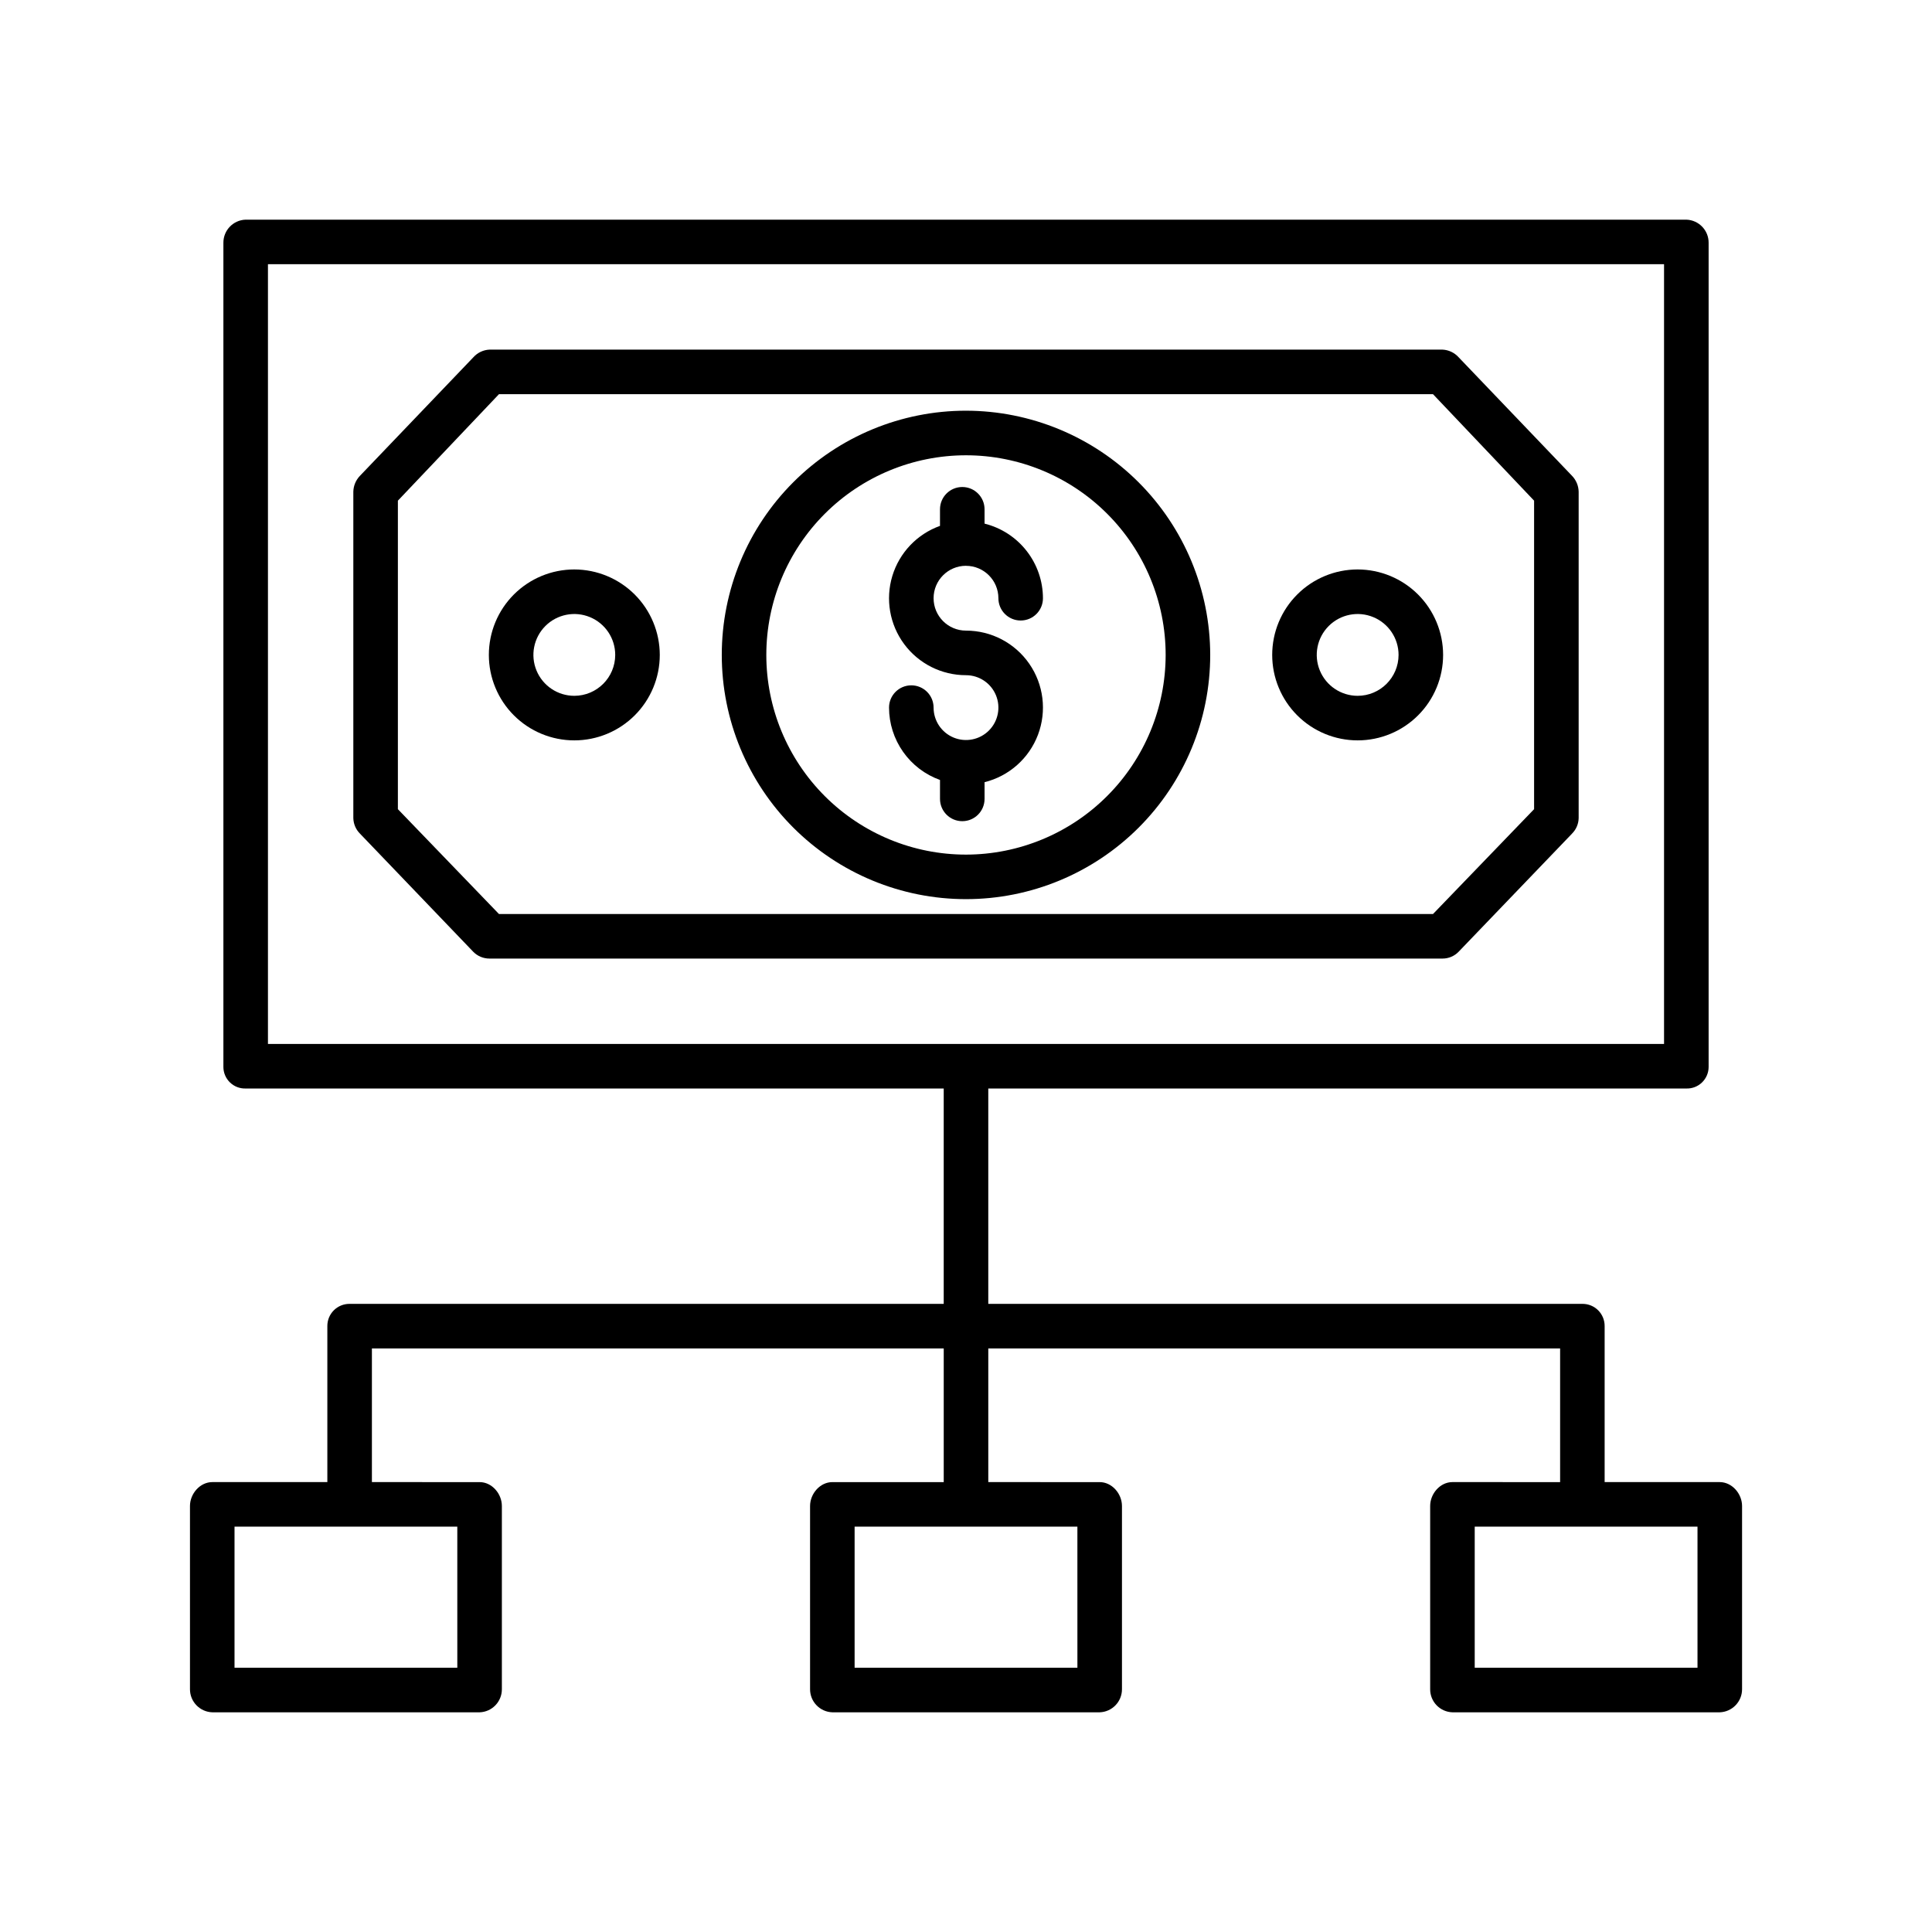 <?xml version="1.0" encoding="UTF-8"?>
<!-- Uploaded to: SVG Repo, www.svgrepo.com, Generator: SVG Repo Mixer Tools -->
<svg fill="#000000" width="800px" height="800px" version="1.1" viewBox="144 144 512 512" xmlns="http://www.w3.org/2000/svg">
 <g>
  <path d="m530.55 238.68c-1.094-1.219-2.633-1.949-4.266-2.027h-252.57c-1.637 0.078-3.176 0.809-4.266 2.027l-30.086 31.445c-1.078 1.133-1.695 2.625-1.727 4.188v86.492c0.035 1.531 0.652 2.992 1.727 4.082l30.043 31.332c1.129 1.164 2.684 1.816 4.309 1.812h252.57c1.609 0.004 3.148-0.648 4.266-1.809l30.086-31.336-0.004-0.004c1.078-1.086 1.695-2.547 1.727-4.074v-86.496c-0.031-1.559-0.648-3.055-1.727-4.184zm20 119.76-26.789 27.785h-247.53l-26.789-27.785v-81.758l26.789-28.219h247.53l26.789 28.219z"/>
  <path d="m400 252.84c-17.168-0.004-33.629 6.816-45.766 18.953-12.141 12.137-18.957 28.602-18.957 45.766 0 17.164 6.816 33.629 18.953 45.766 12.141 12.137 28.602 18.957 45.766 18.957 17.168 0 33.629-6.82 45.766-18.957 12.141-12.137 18.957-28.598 18.957-45.766-0.02-17.156-6.844-33.609-18.977-45.742-12.133-12.133-28.586-18.957-45.742-18.977zm0 117.64c-14.035 0.004-27.492-5.574-37.418-15.496-9.922-9.922-15.5-23.383-15.5-37.414 0-14.035 5.578-27.492 15.5-37.418 9.922-9.922 23.383-15.496 37.414-15.496 14.035 0 27.492 5.574 37.418 15.496 9.922 9.922 15.496 23.383 15.496 37.418-0.016 14.027-5.594 27.477-15.516 37.395-9.918 9.922-23.367 15.5-37.395 15.516z"/>
  <path d="m400 293.95c4.738 0.004 8.582 3.848 8.586 8.586 0 3.262 2.644 5.906 5.906 5.906 3.262 0 5.902-2.644 5.902-5.906-0.008-4.547-1.535-8.965-4.34-12.547-2.801-3.582-6.723-6.125-11.137-7.223v-3.801c0-3.258-2.644-5.902-5.902-5.902-3.262 0-5.906 2.644-5.906 5.902v4.398c-6.074 2.176-10.762 7.102-12.633 13.281-1.871 6.176-0.703 12.875 3.144 18.059 3.848 5.18 9.922 8.234 16.379 8.23 3.473 0 6.606 2.094 7.934 5.305 1.328 3.207 0.594 6.902-1.863 9.359-2.453 2.457-6.148 3.191-9.359 1.863-3.211-1.332-5.301-4.465-5.301-7.938 0-3.262-2.644-5.902-5.906-5.902-3.258 0-5.902 2.641-5.902 5.902 0.008 4.199 1.309 8.289 3.727 11.723 2.414 3.43 5.832 6.035 9.781 7.453v5.019c0 3.262 2.644 5.902 5.906 5.902 3.258 0 5.902-2.641 5.902-5.902v-4.43c6.5-1.613 11.793-6.312 14.16-12.578 2.367-6.266 1.504-13.293-2.305-18.801-3.809-5.508-10.078-8.793-16.773-8.789-4.746 0-8.59-3.844-8.59-8.59 0-4.742 3.844-8.59 8.59-8.59z"/>
  <path d="m296.2 294.91c-6.008 0-11.766 2.387-16.016 6.633-4.246 4.25-6.633 10.008-6.633 16.016 0 6.008 2.387 11.77 6.633 16.016 4.246 4.246 10.008 6.633 16.016 6.633 6.004 0 11.766-2.387 16.012-6.633 4.25-4.246 6.637-10.008 6.637-16.016-0.008-6.004-2.398-11.758-6.641-16.004-4.246-4.246-10.004-6.637-16.008-6.644zm0 33.488c-4.383 0-8.336-2.641-10.016-6.691s-0.75-8.711 2.348-11.812c3.102-3.102 7.766-4.027 11.816-2.348 4.051 1.676 6.691 5.629 6.691 10.012-0.008 5.984-4.856 10.832-10.84 10.84z"/>
  <path d="m503.79 294.91c-6.004 0.004-11.766 2.387-16.012 6.637-4.25 4.246-6.633 10.008-6.633 16.012 0 6.008 2.387 11.77 6.633 16.016 4.246 4.246 10.008 6.633 16.016 6.633 6.004 0 11.766-2.387 16.012-6.633 4.25-4.246 6.633-10.008 6.633-16.016-0.004-6.004-2.394-11.762-6.641-16.008-4.246-4.246-10.004-6.633-16.008-6.641zm0 33.488c-4.383 0-8.336-2.641-10.012-6.691-1.68-4.051-0.75-8.711 2.348-11.812 3.102-3.102 7.766-4.027 11.816-2.348 4.047 1.676 6.691 5.629 6.691 10.012-0.008 5.984-4.859 10.836-10.844 10.84z"/>
  <path d="m599.73 536.77h-30.484v-41.344c0.012-1.559-0.602-3.059-1.699-4.164-1.102-1.105-2.594-1.727-4.152-1.723h-157.49v-57.074h185c1.543 0.047 3.039-0.531 4.148-1.605s1.742-2.547 1.75-4.094v-218.42c0.02-3.305-2.598-6.023-5.898-6.133h-381.81c-3.301 0.109-5.914 2.828-5.894 6.133v218.42c0.004 1.547 0.637 3.019 1.746 4.094 1.109 1.074 2.606 1.652 4.148 1.605h185v57.07l-157.49 0.004c-1.559-0.004-3.055 0.617-4.156 1.723-1.098 1.105-1.711 2.606-1.699 4.164v41.344h-30.484c-3.262 0-5.922 3.078-5.922 6.34v48.539-0.004c-0.012 3.312 2.613 6.027 5.922 6.133h70.84c3.301-0.109 5.914-2.828 5.894-6.133v-48.535c0-3.262-2.633-6.336-5.891-6.336l-28.551-0.004v-35.422h151.54v35.426h-29.52c-3.262 0-5.902 3.078-5.902 6.336v48.539-0.004c-0.016 3.305 2.598 6.023 5.902 6.133h70.848c3.305-0.109 5.922-2.828 5.906-6.133v-48.535c0-3.262-2.648-6.336-5.902-6.336l-29.523-0.004v-35.422h151.54v35.426l-28.547-0.004c-3.262 0-5.891 3.078-5.891 6.336v48.539c-0.023 3.305 2.59 6.023 5.891 6.133h70.84c3.309-0.105 5.934-2.82 5.926-6.133v-48.535c0-3.262-2.664-6.34-5.926-6.34zm-384.72-322.75h369.98v206.64h-369.98zm50.184 371.95h-59.043v-37.395h59.039zm164.33 0h-59.043v-37.395h59.039zm164.33 0h-59.039v-37.395h59.039z"/>
 </g>
</svg>